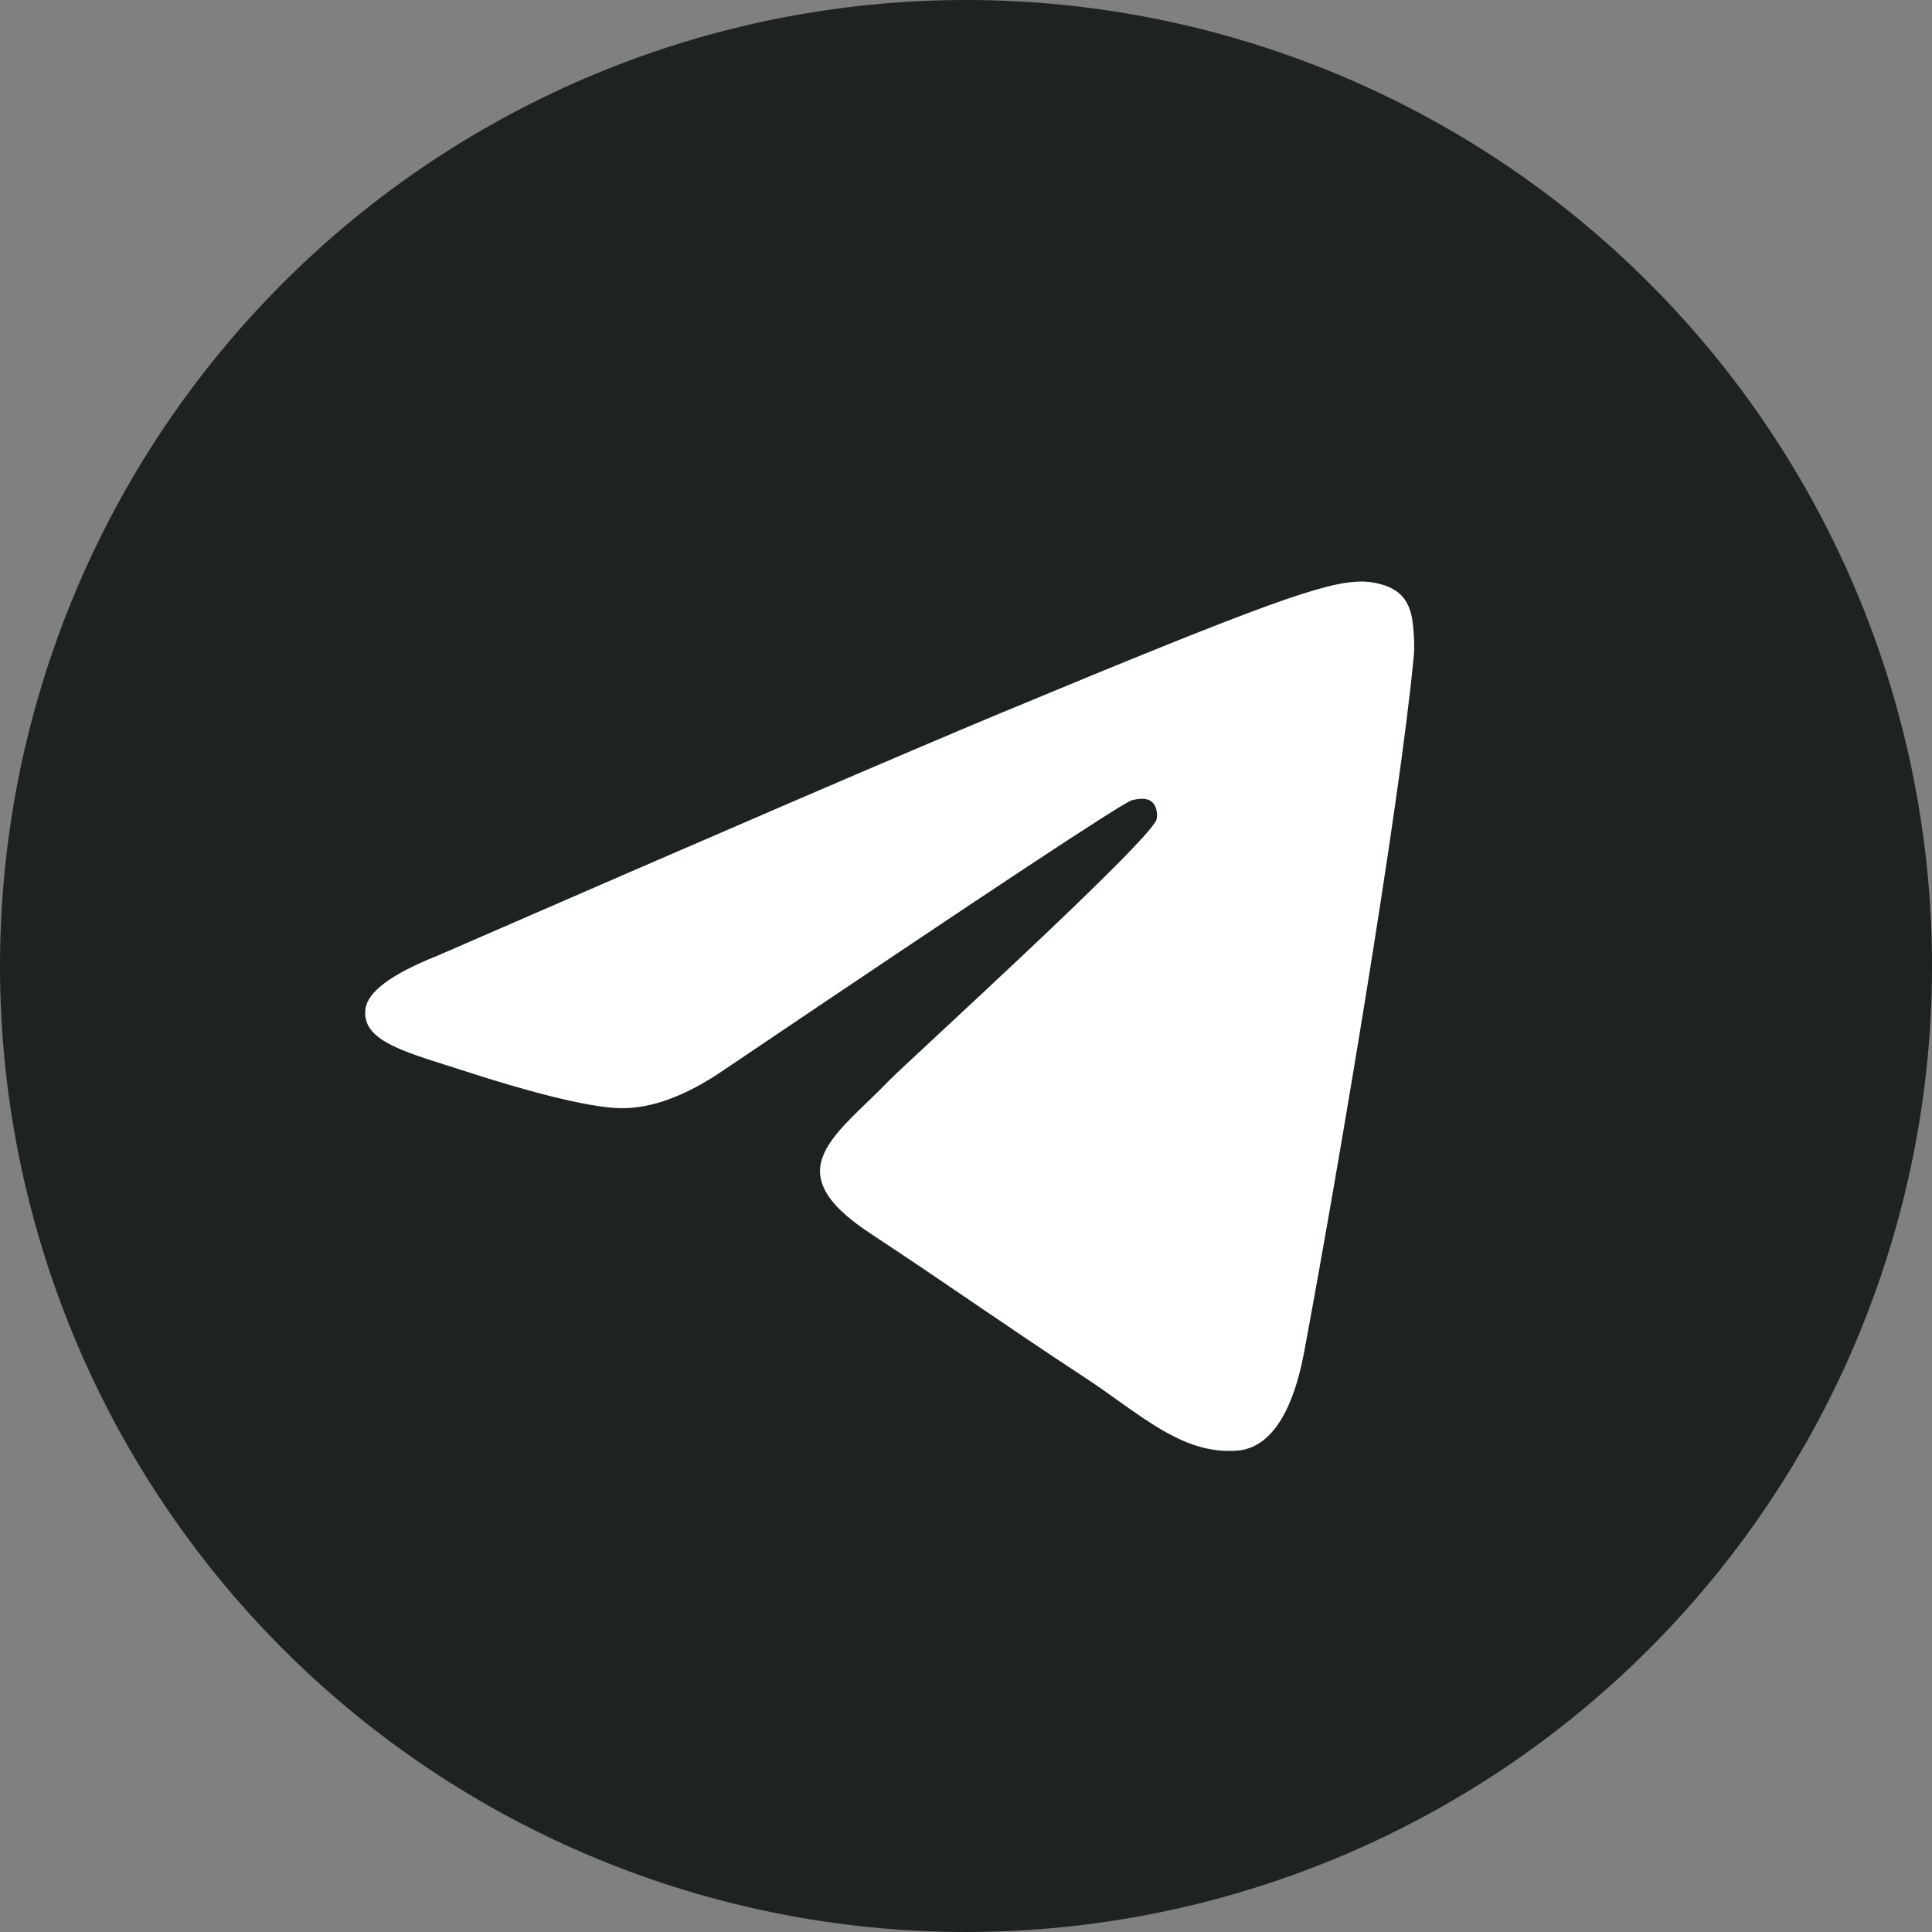 <?xml version="1.0" encoding="UTF-8"?> <svg xmlns="http://www.w3.org/2000/svg" width="90" height="90" viewBox="0 0 90 90" fill="none"><rect x="0" y="0" width="90" height="90" fill="#808080" stroke="none"/> <g clip-path="url(#clip0_108_882)"> <path d="M45 0C33.068 0 21.614 4.744 13.184 13.18C4.744 21.619 0.002 33.065 0 45C0 56.93 4.746 68.384 13.184 76.82C21.614 85.256 33.068 90 45 90C56.932 90 68.386 85.256 76.816 76.82C85.254 68.384 90 56.93 90 45C90 33.07 85.254 21.616 76.816 13.18C68.386 4.744 56.932 0 45 0Z" fill="url(#paint0_linear_108_882)"></path> <path d="M20.37 44.525C33.49 38.81 42.237 35.042 46.61 33.221C59.112 28.023 61.706 27.12 63.401 27.09C63.774 27.084 64.603 27.176 65.145 27.613C65.595 27.983 65.721 28.482 65.784 28.832C65.841 29.183 65.918 29.98 65.855 30.604C65.18 37.719 62.248 54.986 60.757 62.956C60.131 66.329 58.887 67.459 57.684 67.57C55.069 67.81 53.086 65.843 50.555 64.184C46.596 61.587 44.36 59.972 40.514 57.438C36.07 54.51 38.953 52.901 41.484 50.271C42.145 49.583 53.663 39.11 53.881 38.16C53.909 38.041 53.937 37.598 53.67 37.365C53.41 37.131 53.023 37.211 52.742 37.274C52.341 37.364 46.02 41.546 33.757 49.82C31.964 51.053 30.34 51.654 28.878 51.623C27.274 51.588 24.181 50.714 21.881 49.968C19.069 49.051 16.826 48.567 17.023 47.011C17.121 46.201 18.239 45.372 20.37 44.525Z" fill="white"></path> </g> <defs> <linearGradient id="paint0_linear_108_882" x1="4500" y1="0" x2="4500" y2="9000" gradientUnits="userSpaceOnUse"> <stop stop-color="#1E2221"></stop> <stop offset="1" stop-color="#03AF98"></stop> </linearGradient> <clipPath id="clip0_108_882"> <rect width="90" height="90" fill="white"></rect> </clipPath> </defs> </svg> 